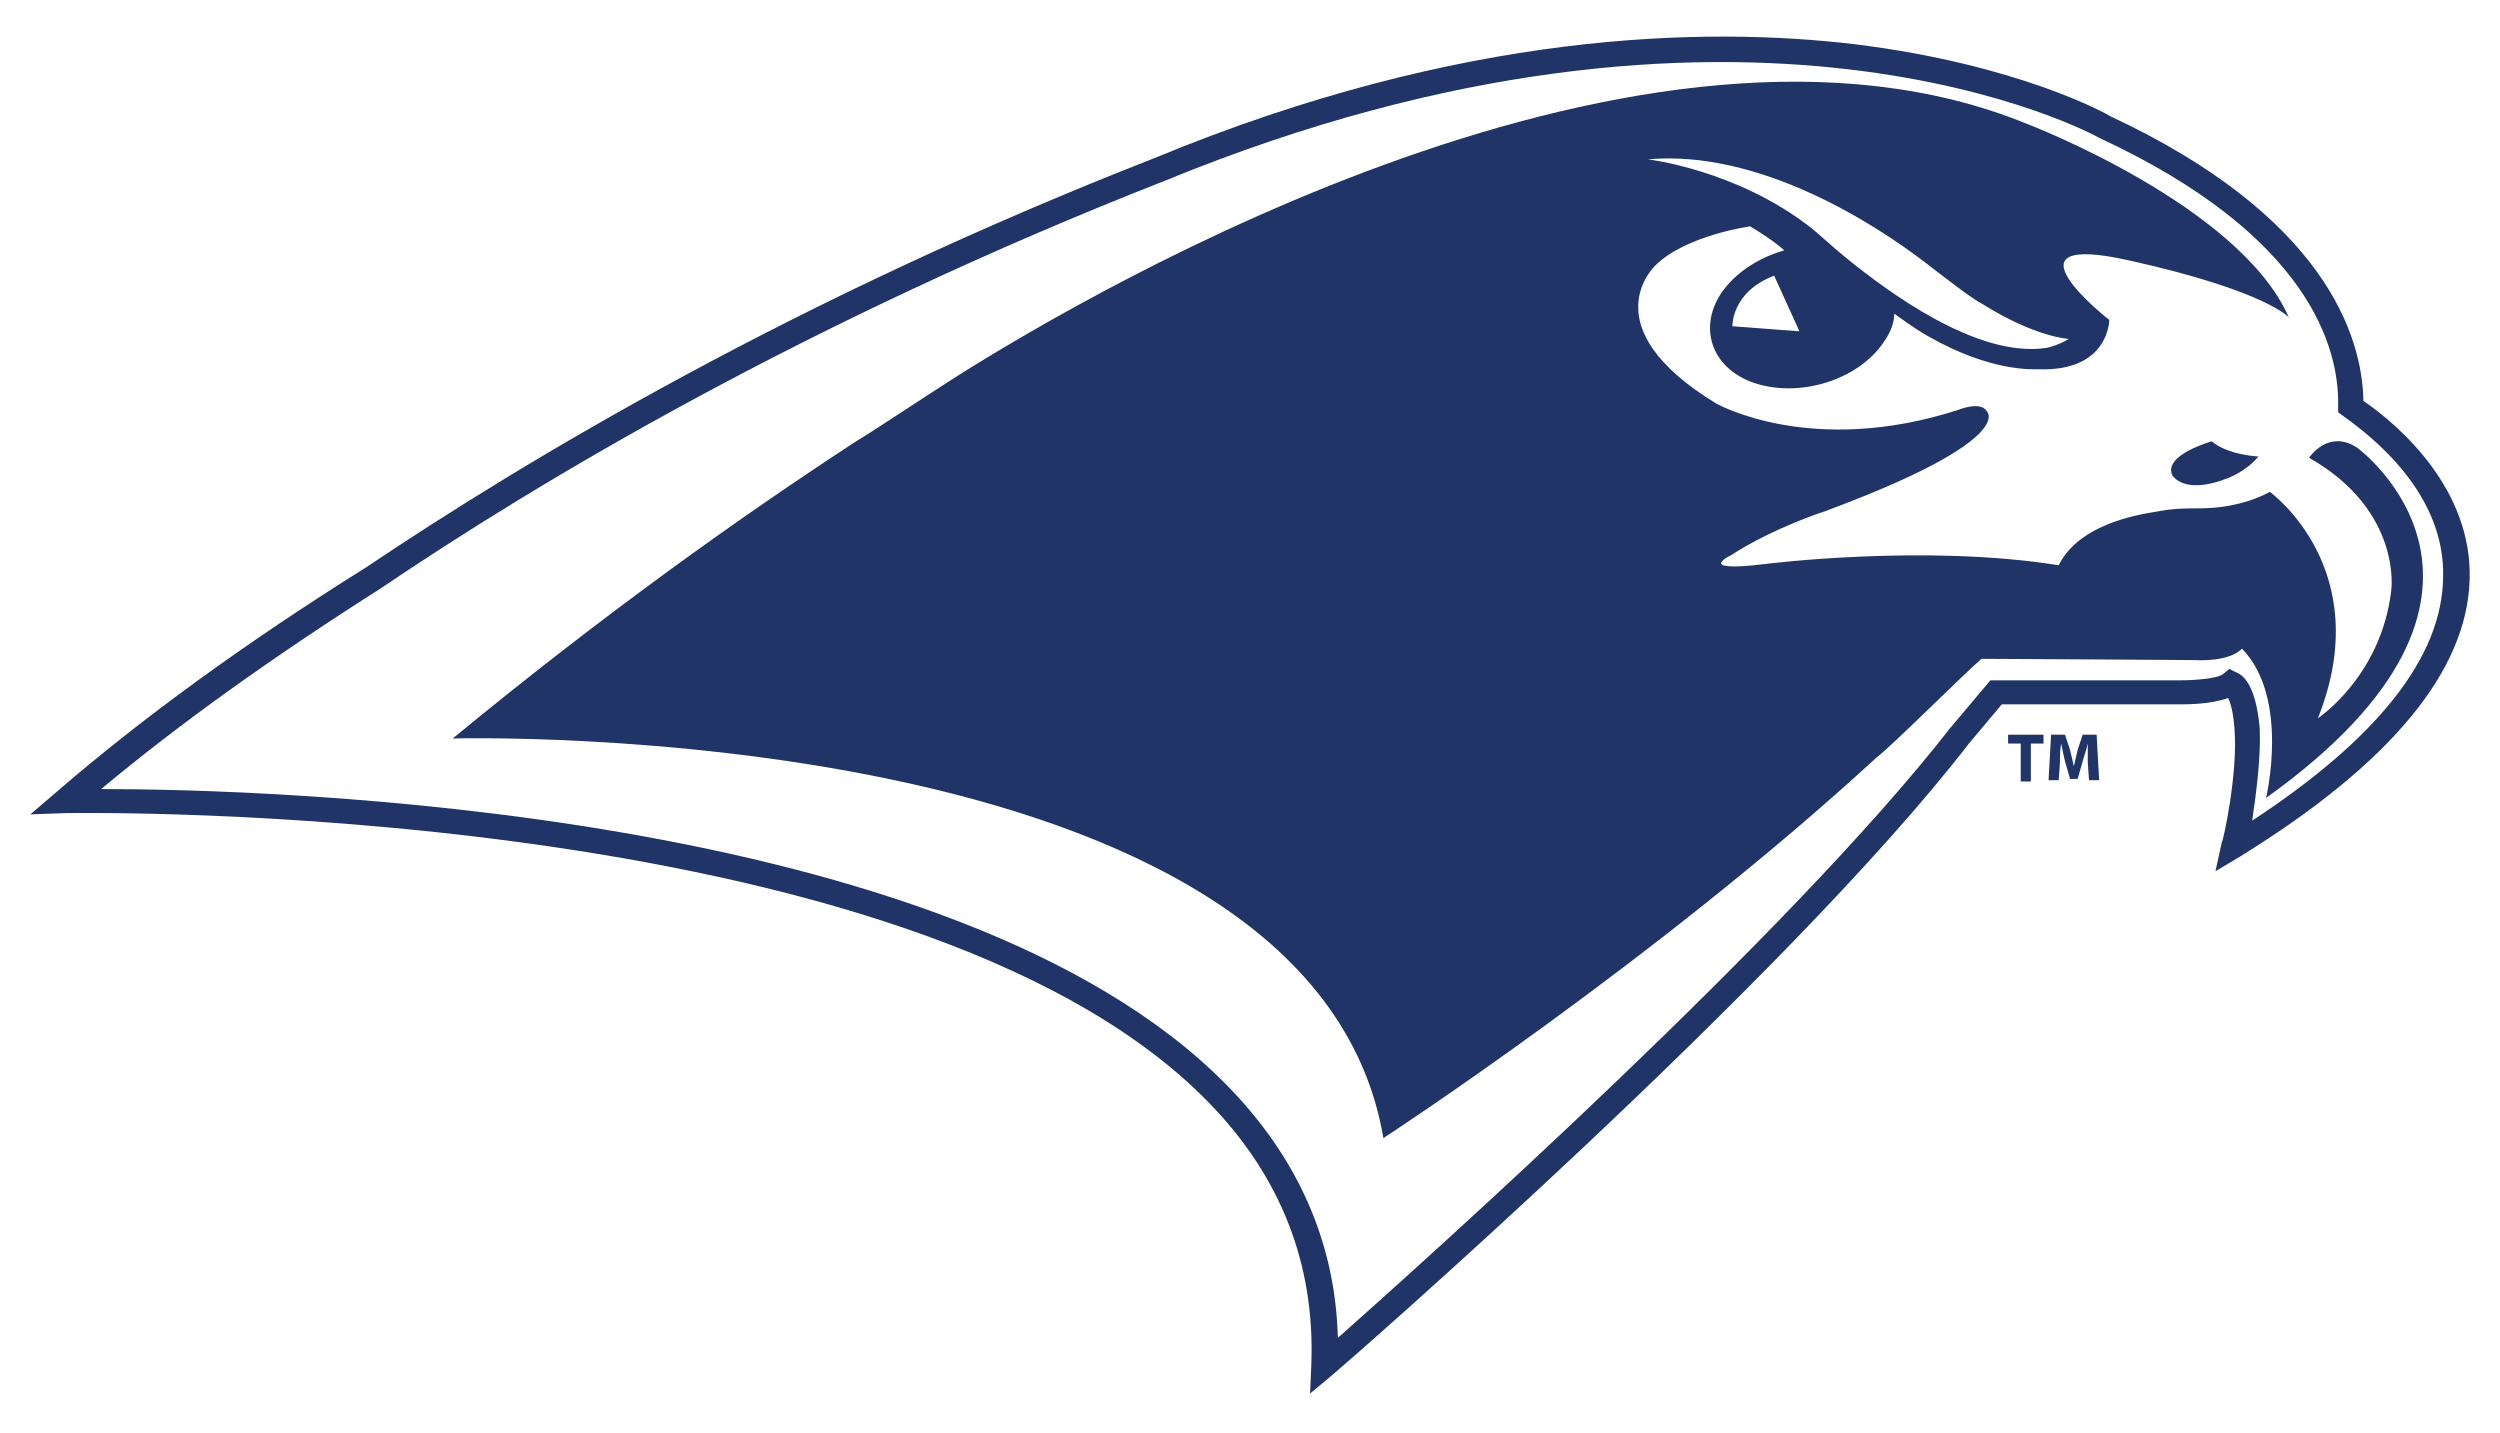 <?xml version="1.0" encoding="utf-8"?>
<!-- Generator: Adobe Illustrator 24.0.1, SVG Export Plug-In . SVG Version: 6.00 Build 0)  -->
<svg version="1.1" id="Layer_1" xmlns="http://www.w3.org/2000/svg" xmlns:xlink="http://www.w3.org/1999/xlink" x="0px" y="0px"
	 viewBox="0 0 197.7 113.3" style="enable-background:new 0 0 197.7 113.3;" xml:space="preserve">
<style type="text/css">
	.st0{fill:#203468;}
</style>
<polygon class="st0" points="158.8,58.8 159.8,58.8 159.8,61.8 160.6,61.8 160.6,58.8 161.6,58.8 161.6,58.1 158.8,58.1 "/>
<path class="st0" d="M164.7,58.1l-0.4,1.2c-0.1,0.4-0.2,0.9-0.3,1.3h0c-0.1-0.4-0.2-0.9-0.3-1.3l-0.4-1.2h-1.1l-0.2,3.6h0.8l0.1-1.4
	c0-0.5,0-1,0.1-1.5h0c0.1,0.5,0.2,1,0.3,1.4l0.4,1.4h0.6l0.4-1.4c0.1-0.4,0.3-0.9,0.4-1.4h0c0,0.5,0,1.1,0,1.5l0.1,1.4h0.8l-0.2-3.6
	H164.7z"/>
<path class="st0" d="M186.9,31.7c-0.1-5.2-3.1-14.6-20-22.5c-0.3-0.2-7.3-4.1-20.2-5.7c-11.8-1.4-31-1.1-55.4,9
	C62.9,23.6,41.7,36.3,28.9,44.9c-9.6,6-17.8,12-24.4,17.7l-2.1,1.8l2.8-0.1c0.7,0,66.8-1.2,90.3,22.8c5.8,5.9,8.5,12.9,8.2,20.8
	l-0.1,2.3l1.8-1.5c0.4-0.3,35.8-31.1,50.3-49.9l2.6-3.1l14,0c0.7,0,2.5,0,3.9-0.5c0.2,0.4,0.4,1.1,0.5,2.4c0.3,3.5-0.9,9-1,9
	l-0.5,2.3l2-1.2c11.8-7.3,17.9-14.6,18.1-21.9C195.5,38.7,189.8,33.7,186.9,31.7z M178.1,64.9c0.3-2,0.7-5,0.6-7.3
	c-0.3-3.4-1.3-4.2-1.8-4.4l-0.6-0.3l-0.5,0.4c-0.3,0.3-1.9,0.5-3.4,0.5c0,0,0,0-0.1,0l-14.9,0l-3.2,3.8
	c-12.7,16.3-41.2,41.8-48.4,48.2c-0.2-7.6-3.2-14.3-8.8-20c-21.6-22-76-23.4-89-23.4C14.1,57.3,21.5,52,30,46.6
	C42.7,38,63.8,25.4,92.1,14.3c45.8-18.8,73.6-3.6,73.9-3.4c16.6,7.7,19,16.6,18.9,21.2l0,0.5l0.4,0.3c2.4,1.7,8.1,6.2,7.9,12.8
	C193.1,52,188,58.4,178.1,64.9z"/>
<path class="st0" d="M171.8,37.6c0,0,0.9,1.6,4.4,0.2c0,0,1.4-0.5,2.4-1.7c0,0-2.4-0.1-3.7-1.2C174.9,34.9,171,36,171.8,37.6z"/>
<path class="st0" d="M186.4,35.4c-2.3-1.5-3.8,0.8-3.8,0.8c7.4,4.2,6.5,10.5,6.5,10.5c-0.8,6.8-5.8,10.1-5.8,10.1
	c4.7-11.8-3.8-17.9-3.8-17.9c-1.3,0.7-3.2,1.3-5.6,1.3c-1.3,0-2,0-3.6,0.3c-2.5,0.4-6.1,1.4-7.5,4.2c-10.6-1.7-23.2-0.1-23.2-0.1
	c-5.7,0.7-2.7-0.7-2.7-0.7c3.4-2.2,7.5-3.5,7.5-3.5c15.3-5.7,12.7-7.9,12.7-7.9c-0.5-0.8-2.2-0.1-2.2-0.1
	c-11.7,3.8-19.2-0.5-19.2-0.5c-10-6.1-4.8-10.9-4.8-10.9c2.4-2.4,7.5-3.1,7.5-3.1c2,1.2,2.7,1.9,2.7,1.9c-2.1,0.6-3.9,1.8-5,3.4
	c-1.9,2.9-0.6,6.2,3,7.2c3.6,1,8-0.5,9.9-3.4c0.5-0.7,0.8-1.5,0.8-2.2c0,0,1.6,1.2,2.7,1.8c4.9,2.8,8.2,2.6,8.7,2.6
	c5.6,0.2,5.6-3.9,5.6-3.9s-9.1-7.1,1.6-4.7c10.8,2.4,12.6,4.5,12.6,4.5c-3.9-8.9-20.7-15.3-20.7-15.3C130.3-2.5,87,22.6,75.6,29.8
	c-1.9,1.2-6.7,4.4-7.9,5.1c-9.2,6-20,13.7-31.9,23.5c0,0,67.9-1.9,73.6,31.6c0,0,21.5-14,39-30.1c1.1-0.8,7.2-6.9,8.3-7.8
	c2.2,0,16.9,0.1,16.9,0.1s2.6,0.2,3.7-0.9c3.8,3.9,1.9,11.8,1.9,11.8C202,46.8,186.4,35.4,186.4,35.4z M137,25.8c0,0-0.1-2.7,3.3-4
	l2,4.4L137,25.8z M152.3,20.8c1.3,1,3.6,2.8,4.4,3.2c4.3,2.7,6.9,2.8,6.9,2.8c-0.8,0.5-1.7,0.7-1.7,0.7c-5.5,0.9-12.7-4.5-15.9-7.1
	c-1-0.8-2.4-2.1-2.8-2.4c-5.9-4.6-12.9-5.4-12.9-5.4C139.2,11.8,148.4,17.8,152.3,20.8z"/>
</svg>
